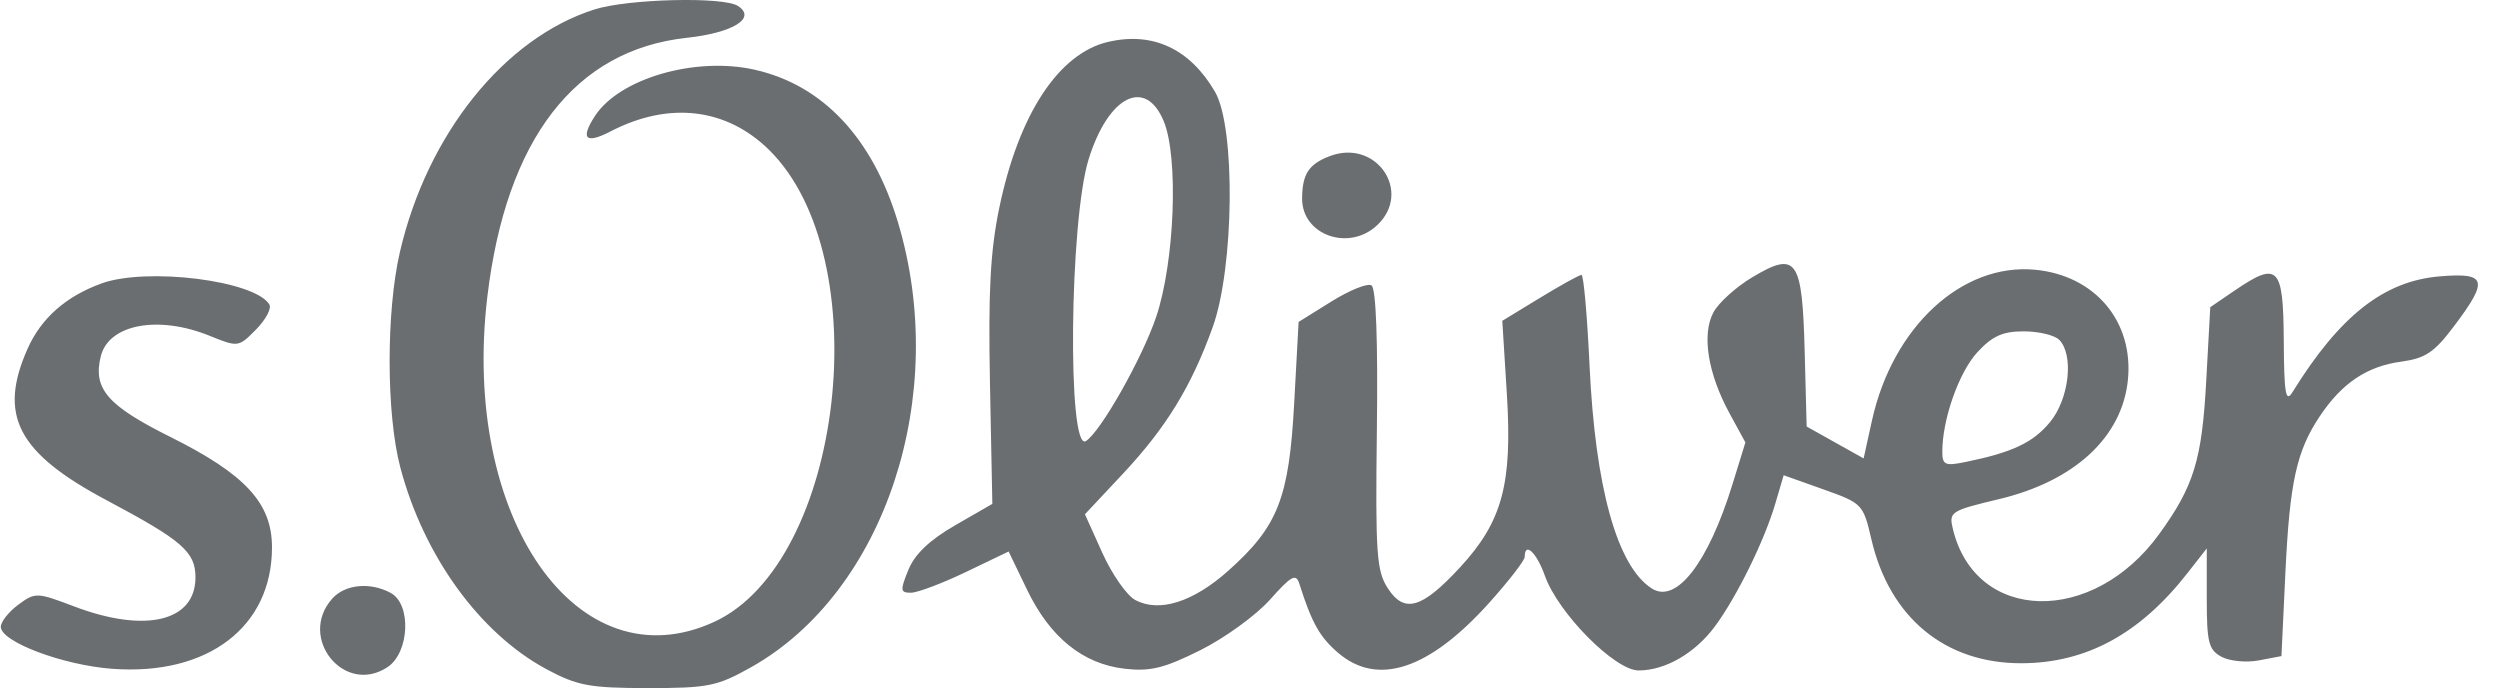 <svg fill="none" height="30" viewBox="0 0 109 30" width="109" xmlns="http://www.w3.org/2000/svg"><path clip-rule="evenodd" d="m25.916.413c-3.925 1.246-7.288 5.438-8.479 10.568-.606 2.61-.598 7.074.017 9.4 1.022 3.867 3.472 7.244 6.386 8.803 1.337.715 1.877.815 4.406.816 2.628.002 3.026-.079 4.503-.91 5.853-3.291 8.679-11.881 6.392-19.431-1.105-3.649-3.264-5.944-6.225-6.617-2.59-.589-5.918.375-6.982 2.023-.642.994-.398 1.227.691.662 2.538-1.317 5.047-1.023 6.907.809 4.781 4.708 3.24 17.98-2.39 20.576-5.965 2.751-11.048-4.537-9.893-14.185.821-6.856 3.819-10.748 8.685-11.277 2.033-.221 3.063-.862 2.238-1.392-.642-.412-4.791-.31-6.254.154zm22.407 1.41c-2.168.504-3.91 3.16-4.757 7.251-.389 1.881-.482 3.653-.403 7.67l.103 5.225-1.625.936c-1.111.64-1.755 1.253-2.034 1.937-.367.899-.356 1.001.108 1.001.284 0 1.359-.405 2.389-.899l1.872-.899.806 1.672c.998 2.071 2.433 3.232 4.254 3.44 1.115.128 1.725-.022 3.303-.811 1.065-.532 2.432-1.524 3.037-2.205.927-1.042 1.129-1.151 1.275-.69.543 1.71.891 2.33 1.696 3.017 1.718 1.468 3.958.728 6.567-2.169.86-.955 1.564-1.864 1.564-2.02 0-.678.518-.191.881.83.581 1.631 3.05 4.123 4.085 4.123 1.163 0 2.46-.75 3.329-1.925.949-1.283 2.154-3.731 2.626-5.334l.369-1.252 1.731.616c1.7.604 1.737.643 2.093 2.176.793 3.417 3.218 5.417 6.554 5.405 2.812-.01 5.151-1.279 7.212-3.911l.857-1.095v2.188c0 1.909.081 2.232.639 2.535.351.191 1.084.262 1.628.159l.989-.188.171-3.613c.188-3.972.486-5.332 1.508-6.855.963-1.437 2.051-2.166 3.531-2.368 1.072-.146 1.452-.402 2.325-1.562 1.509-2.006 1.414-2.33-.636-2.158-2.434.205-4.354 1.715-6.419 5.05-.296.477-.365.064-.379-2.266-.02-3.238-.246-3.461-2.173-2.145l-1.031.704-.177 3.224c-.188 3.444-.538 4.582-2.05 6.668-2.898 4-8.006 3.875-8.995-.219-.181-.748-.101-.8 2.009-1.303 3.297-.785 5.371-2.704 5.622-5.199.256-2.549-1.435-4.556-4.048-4.803-3.19-.301-6.212 2.493-7.112 6.578l-.363 1.648-1.242-.695-1.242-.695-.086-3.277c-.106-4.036-.349-4.383-2.271-3.239-.719.427-1.49 1.124-1.713 1.548-.509.966-.235 2.664.709 4.396l.69 1.265-.56 1.815c-1.06 3.437-2.451 5.236-3.521 4.553-1.509-.963-2.467-4.4-2.715-9.745-.101-2.16-.258-3.927-.35-3.927-.092 0-.907.45-1.81 1.001l-1.643 1.001.199 3.195c.245 3.928-.197 5.56-2.048 7.562-1.662 1.797-2.426 2.015-3.146.898-.488-.758-.54-1.508-.473-6.928.048-3.87-.037-6.148-.234-6.272-.17-.107-.955.209-1.744.7l-1.435.894-.192 3.535c-.225 4.152-.704 5.375-2.865 7.305-1.544 1.38-3.028 1.846-4.071 1.279-.367-.2-1.01-1.121-1.428-2.048l-.76-1.685 1.644-1.754c1.893-2.019 2.994-3.814 3.925-6.399.941-2.612 1.003-8.714.105-10.262-1.087-1.874-2.709-2.635-4.652-2.183zm2.415 3.46c.654 1.575.479 6.134-.328 8.531-.607 1.802-2.424 5.015-3.064 5.416-.814.51-.718-9.589.117-12.282.856-2.763 2.476-3.587 3.275-1.665zm7.252 1.519c-.926.35-1.212.783-1.218 1.852-.009 1.598 2.045 2.325 3.276 1.161 1.539-1.455-.044-3.772-2.058-3.012zm-53.564 5.557c-1.54.554-2.624 1.508-3.215 2.827-1.305 2.918-.454 4.556 3.443 6.627 3.296 1.752 3.868 2.249 3.868 3.363 0 1.921-2.186 2.443-5.292 1.263-1.623-.616-1.696-.619-2.429-.077-.416.307-.76.74-.766.961-.015.654 2.708 1.681 4.873 1.838 4.156.302 6.951-1.827 6.951-5.295 0-1.929-1.155-3.184-4.439-4.82-2.743-1.367-3.374-2.099-3.026-3.511.346-1.4 2.505-1.805 4.753-.892 1.232.5 1.254.497 2.016-.276.424-.43.685-.922.581-1.093-.634-1.042-5.336-1.631-7.319-.917zm85.356 2.457c.649.659.433 2.581-.404 3.591-.744.898-1.648 1.322-3.707 1.741-.867.176-.986.121-.986-.458 0-1.407.722-3.454 1.525-4.328.655-.712 1.105-.915 2.025-.915.651 0 1.347.166 1.547.37zm-75.296 11.283c-1.521 1.706.526 4.24 2.413 2.986.955-.635 1.046-2.738.14-3.231-.896-.487-1.994-.381-2.552.245z" fill="#6a6e70" fill-rule="evenodd"/></svg>
